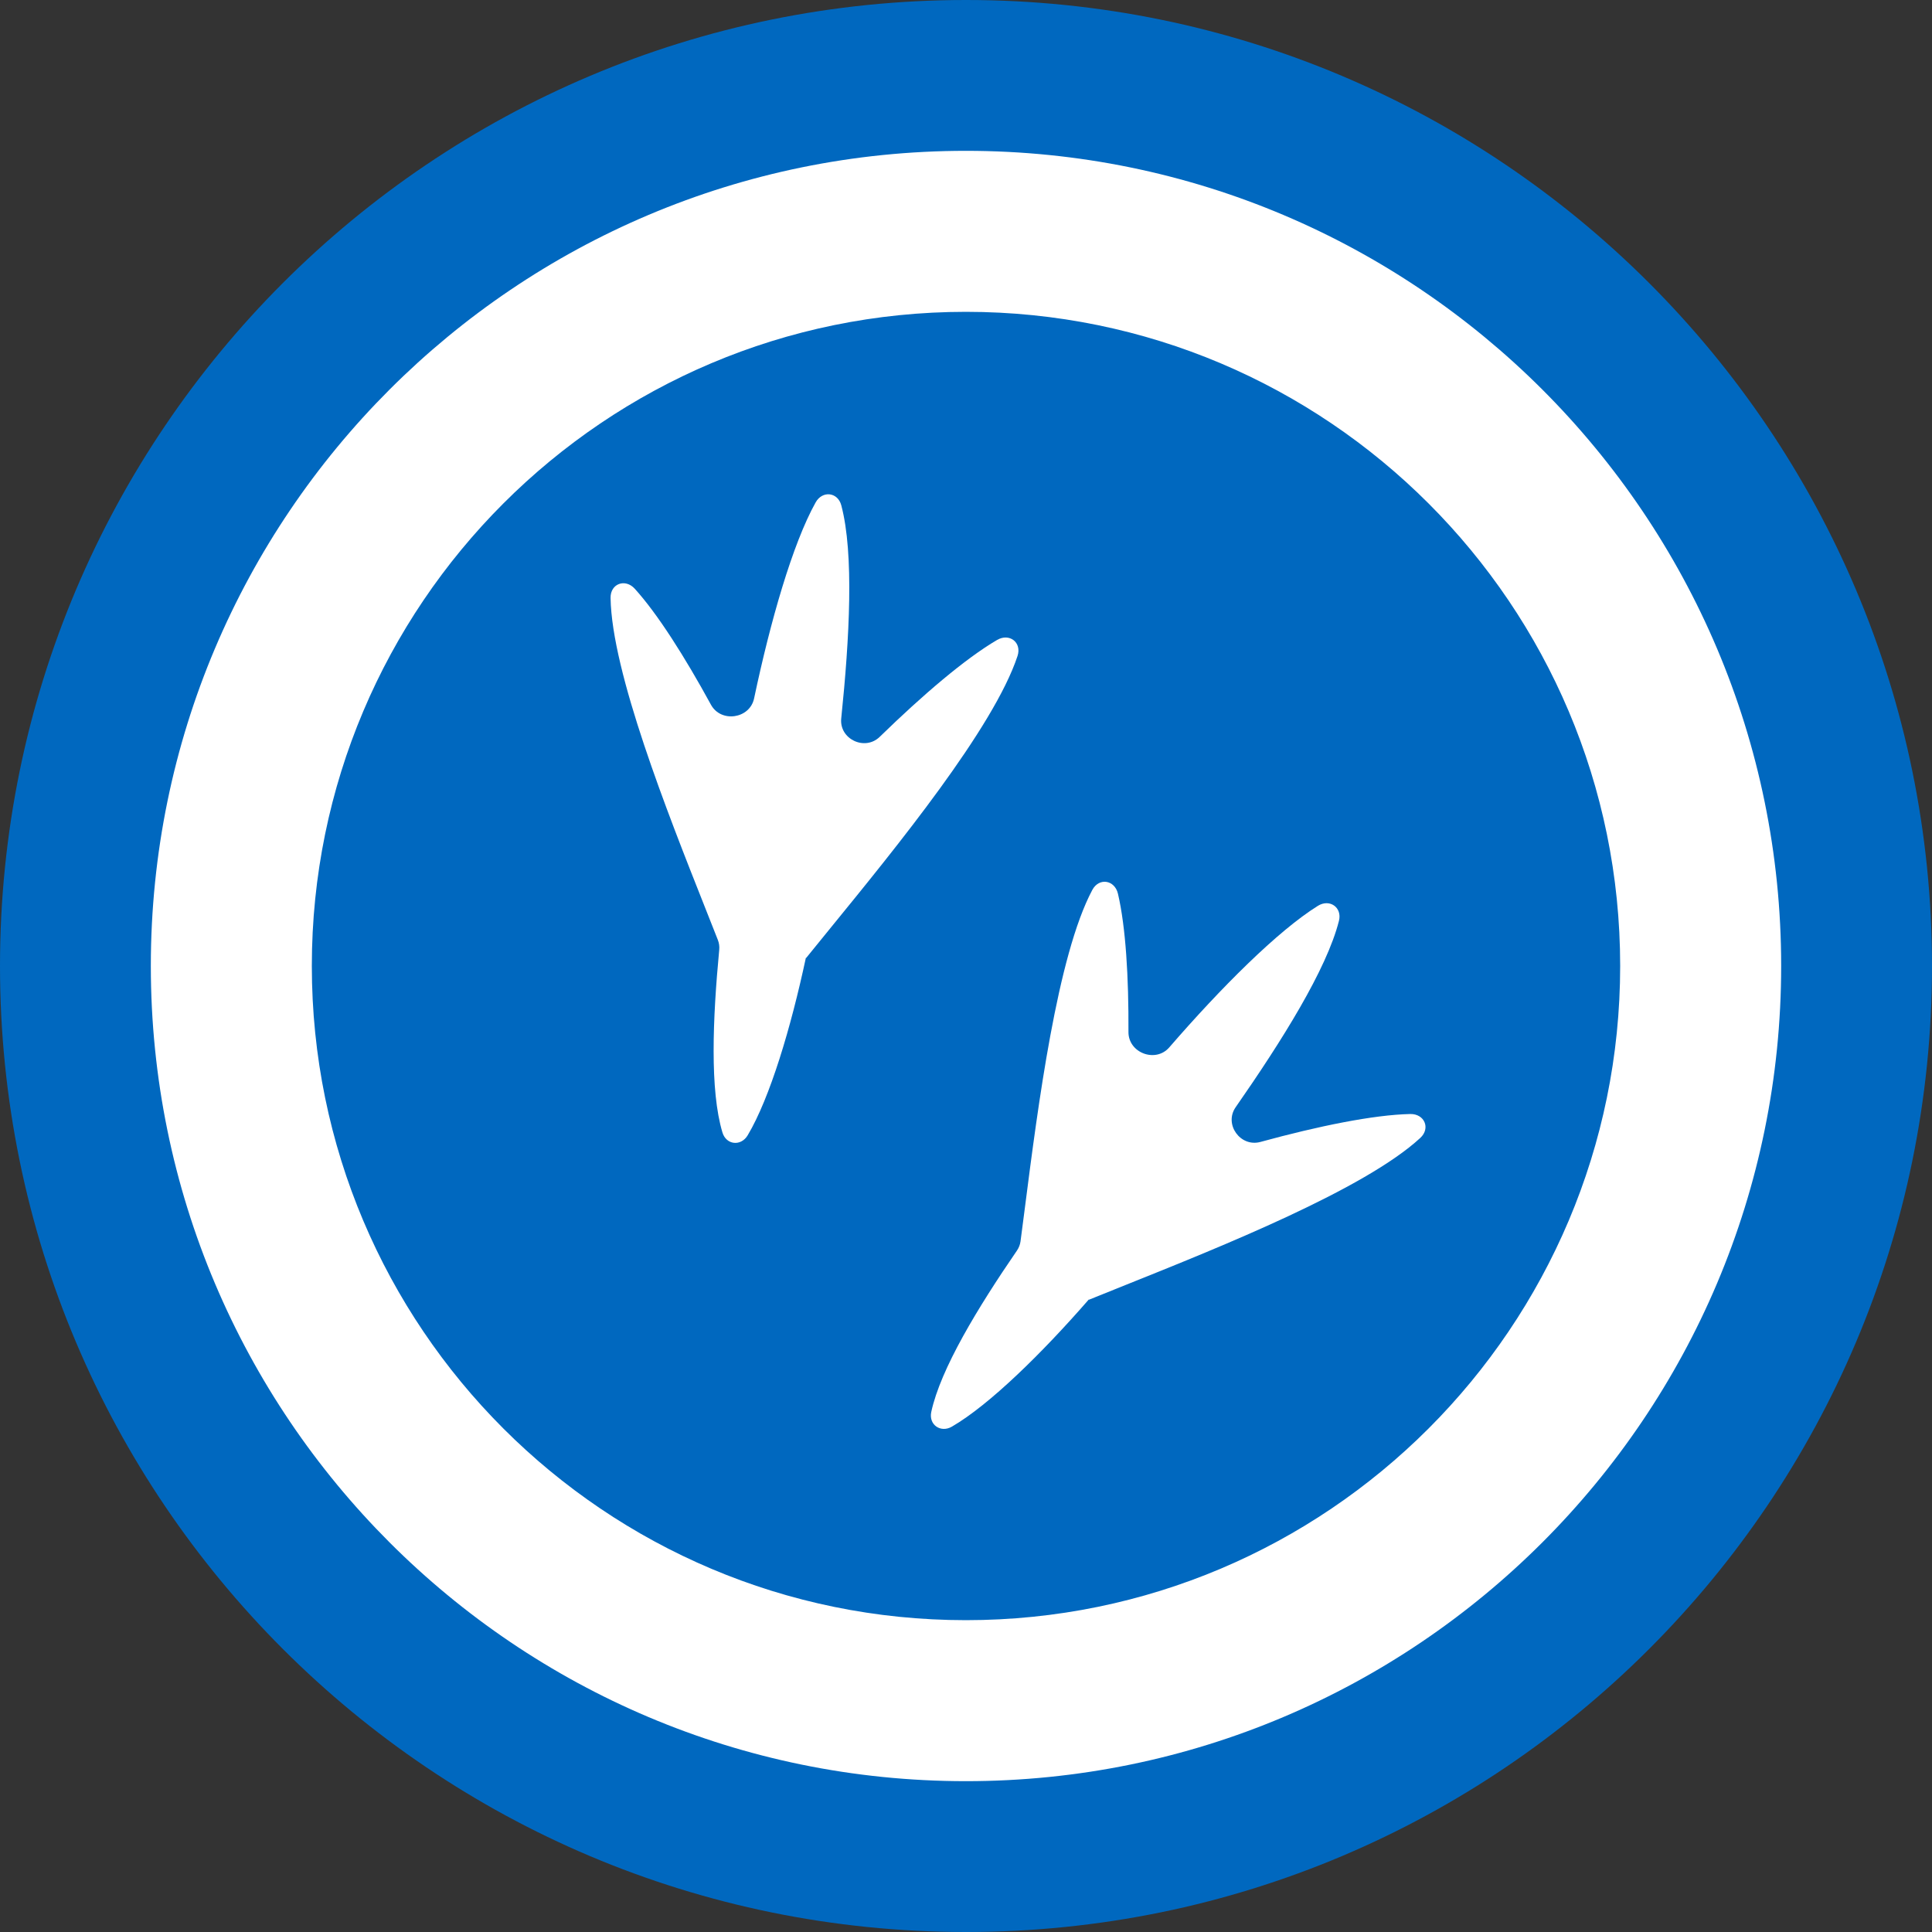 <svg width="204" height="204" viewBox="0 0 204 204" fill="none" xmlns="http://www.w3.org/2000/svg">
    <rect x="0" y="0" width="204" height="204" fill="#333333" stroke="none"/>
    <g clip-path="url(#clip0_1309_40410)">
        <path d="M0 102C0 45.667 45.667 0 102 0C158.333 0 204 45.667 204 102C204 158.333 158.333 204 102 204C45.667 204 0 158.333 0 102Z"
              fill="#0068BF"/>
        <path d="M64.47 63.131C64.446 61.625 66.02 61.052 67.03 62.169C69.444 64.838 72.296 69.334 75.069 74.41C76.128 76.348 79.169 75.906 79.625 73.745C81.344 65.603 83.688 57.41 86.124 53.048C86.835 51.776 88.46 51.952 88.833 53.361C90.189 58.487 89.7 67.391 88.826 75.858C88.6 78.042 91.317 79.334 92.89 77.802C97.43 73.38 101.92 69.543 105.279 67.575C106.581 66.812 107.915 67.834 107.441 69.266C104.931 76.85 94.636 89.472 87.736 97.934C86.792 99.091 85.912 100.171 85.124 101.149C85.119 101.155 85.109 101.152 85.108 101.144C85.106 101.134 85.092 101.134 85.09 101.143C83.519 108.489 81.303 115.925 78.947 119.877C78.237 121.067 76.68 120.903 76.282 119.576C74.944 115.118 75.252 107.582 75.943 100.292C75.977 99.936 75.931 99.586 75.801 99.254C75.383 98.187 74.923 97.026 74.434 95.793C70.461 85.77 64.595 70.974 64.47 63.131Z"
              fill="white"/>
        <path d="M98.333 149.086C98.041 150.436 99.32 151.331 100.514 150.637C104.487 148.326 110.029 142.883 114.962 137.219C114.968 137.213 114.978 137.219 114.975 137.227C114.972 137.234 114.978 137.241 114.984 137.238C116.149 136.764 117.443 136.245 118.831 135.689C128.973 131.626 144.101 125.566 149.968 120.154C151.076 119.133 150.408 117.595 148.902 117.629C145.007 117.716 139.209 118.903 133.085 120.578C130.969 121.156 129.218 118.714 130.472 116.913C135.332 109.931 140.079 102.377 141.38 97.231C141.738 95.815 140.399 94.874 139.159 95.646C134.918 98.287 128.904 104.311 123.463 110.594C122.017 112.263 119.142 111.178 119.154 108.97C119.184 103.187 118.866 97.874 118.044 94.367C117.7 92.9 116.044 92.64 115.336 93.97C111.637 100.925 109.595 116.811 108.22 127.511L108.219 127.519C108.056 128.782 107.903 129.974 107.758 131.07C107.71 131.425 107.58 131.756 107.377 132.052C103.236 138.084 99.316 144.542 98.333 149.086Z"
              fill="white"/>
        <path fill-rule="evenodd" clip-rule="evenodd"
              d="M101.991 15.926C149.531 15.926 188.074 54.469 188.074 101.991C188.074 149.531 149.531 188.074 101.991 188.074C54.45 188.074 15.926 149.531 15.926 101.991C15.926 54.469 54.45 15.926 101.991 15.926ZM101.991 32.926C140.145 32.926 171.074 63.86 171.074 101.991C171.074 140.142 140.142 171.074 101.991 171.074C63.844 171.074 32.926 140.147 32.926 101.991C32.926 63.855 63.842 32.926 101.991 32.926Z"
              fill="white"/>
    </g>
    <defs>
        <clipPath id="clip0_1309_40410">
            <rect width="204" height="204" fill="white"/>
        </clipPath>
    </defs>
</svg>
